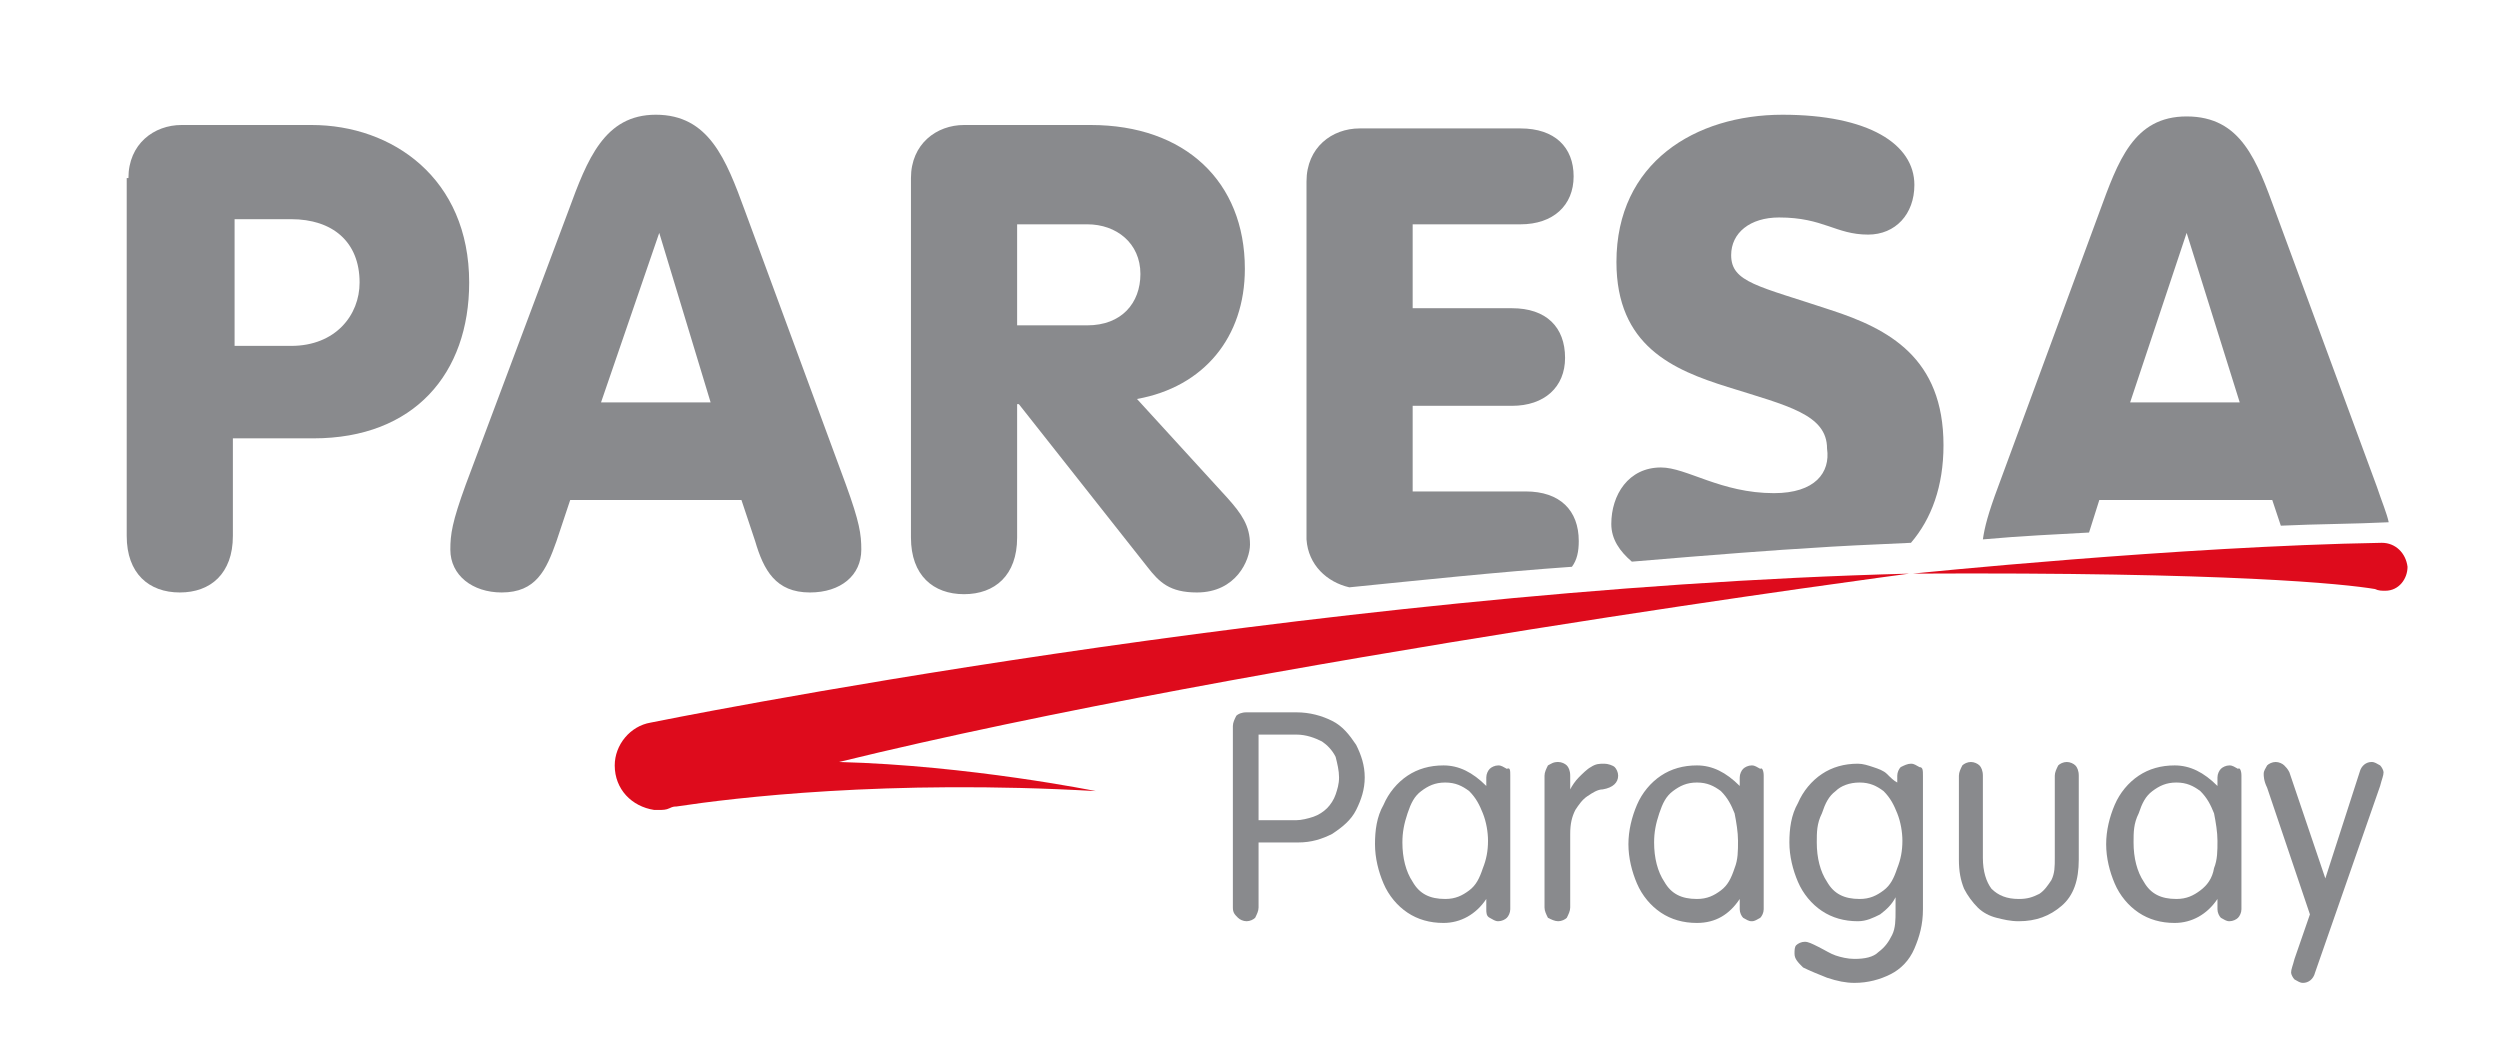 <?xml version="1.0" encoding="utf-8"?>
<!-- Generator: Adobe Illustrator 24.2.1, SVG Export Plug-In . SVG Version: 6.00 Build 0)  -->
<svg version="1.1" id="Layer_1" xmlns="http://www.w3.org/2000/svg" xmlns:xlink="http://www.w3.org/1999/xlink" x="0px" y="0px"
	 viewBox="0 0 146 61" style="enable-background:new 0 0 146 61;" xml:space="preserve">
<style type="text/css">
	.st0{fill:#DE0B1C;}
	.st1{fill:#898A8D;}
</style>
<path class="st0" d="M139.1,31.7c-11.8,0.2-27.4,1.8-27.4,1.8c18.6-0.1,25.2,0.6,27,0.9c0.2,0.1,0.4,0.1,0.6,0.1
	c0.8,0,1.3-0.7,1.3-1.4C140.5,32.3,139.9,31.7,139.1,31.7"/>
<path class="st0" d="M111.5,33.5C76.3,34.4,38,42.2,38,42.2c-1.2,0.2-2.1,1.3-2.1,2.5c0,1.4,1,2.4,2.3,2.6c0,0,0,0,0,0s0,0,0.1,0
	c0.1,0,0.1,0,0.2,0c0.2,0,0.4,0,0.6-0.1v0c0.2-0.1,0.3-0.1,0.4-0.1c3.3-0.5,12.3-1.6,24.5-0.9c0,0-7.4-1.5-15-1.7
	C73.5,38.5,111.5,33.5,111.5,33.5"/>
<path class="st1" d="M73.5,49.2V53c0,0.2-0.1,0.4-0.2,0.6c-0.1,0.1-0.3,0.2-0.5,0.2c-0.2,0-0.4-0.1-0.5-0.2C72.1,53.4,72,53.3,72,53
	V42.4c0-0.2,0.1-0.4,0.2-0.6c0.1-0.1,0.3-0.2,0.6-0.2h2.9c0.8,0,1.5,0.2,2.1,0.5c0.6,0.3,1,0.8,1.4,1.4c0.3,0.6,0.5,1.2,0.5,1.9
	c0,0.7-0.2,1.3-0.5,1.9c-0.3,0.6-0.8,1-1.4,1.4c-0.6,0.3-1.2,0.5-2,0.5H73.5z M73.5,42.9v5h2.2c0.3,0,0.7-0.1,1-0.2
	c0.3-0.1,0.6-0.3,0.8-0.5c0.2-0.2,0.4-0.5,0.5-0.8c0.1-0.3,0.2-0.6,0.2-1c0-0.4-0.1-0.8-0.2-1.2c-0.2-0.4-0.5-0.7-0.8-0.9
	c-0.4-0.2-0.9-0.4-1.5-0.4H73.5z"/>
<path class="st1" d="M88.2,45.3v7.8c0,0.2-0.1,0.4-0.2,0.5c-0.1,0.1-0.3,0.2-0.5,0.2c-0.2,0-0.3-0.1-0.5-0.2
	c-0.2-0.1-0.2-0.3-0.2-0.5v-0.6h0c-0.6,0.9-1.5,1.4-2.5,1.4c-0.8,0-1.5-0.2-2.1-0.6c-0.6-0.4-1.1-1-1.4-1.7
	c-0.3-0.7-0.5-1.5-0.5-2.3c0-0.8,0.1-1.6,0.5-2.3c0.3-0.7,0.8-1.3,1.4-1.7c0.6-0.4,1.3-0.6,2.1-0.6c0.9,0,1.7,0.4,2.5,1.2h0v-0.5
	c0-0.2,0.1-0.4,0.2-0.5c0.1-0.1,0.3-0.2,0.5-0.2c0.2,0,0.3,0.1,0.5,0.2C88.2,44.8,88.2,45,88.2,45.3 M81.9,49.2
	c0,0.9,0.2,1.7,0.6,2.3c0.4,0.7,1,1,1.9,1c0.6,0,1-0.2,1.4-0.5c0.4-0.3,0.6-0.7,0.8-1.3c0.2-0.5,0.3-1,0.3-1.6
	c0-0.5-0.1-1.1-0.3-1.6c-0.2-0.5-0.4-0.9-0.8-1.3c-0.4-0.3-0.8-0.5-1.4-0.5c-0.6,0-1,0.2-1.4,0.5c-0.4,0.3-0.6,0.7-0.8,1.3
	C82,48.1,81.9,48.6,81.9,49.2"/>
<path class="st1" d="M90.2,53v-7.7c0-0.2,0.1-0.4,0.2-0.6c0.2-0.1,0.3-0.2,0.6-0.2c0.2,0,0.4,0.1,0.5,0.2c0.1,0.1,0.2,0.3,0.2,0.6
	v0.8h0c0.1-0.2,0.3-0.5,0.5-0.7c0.2-0.2,0.5-0.5,0.7-0.6c0.3-0.2,0.5-0.2,0.8-0.2c0.2,0,0.5,0.1,0.6,0.2c0.1,0.1,0.2,0.3,0.2,0.5
	c0,0.4-0.3,0.7-0.9,0.8c-0.3,0-0.6,0.2-0.9,0.4c-0.3,0.2-0.5,0.5-0.7,0.8c-0.2,0.4-0.3,0.8-0.3,1.4V53c0,0.2-0.1,0.4-0.2,0.6
	c-0.1,0.1-0.3,0.2-0.5,0.2c-0.2,0-0.4-0.1-0.6-0.2C90.3,53.4,90.2,53.2,90.2,53"/>
<path class="st1" d="M103,45.3v7.8c0,0.2-0.1,0.4-0.2,0.5c-0.2,0.1-0.3,0.2-0.5,0.2c-0.2,0-0.3-0.1-0.5-0.2
	c-0.1-0.1-0.2-0.3-0.2-0.5v-0.6h0c-0.6,0.9-1.4,1.4-2.5,1.4c-0.8,0-1.5-0.2-2.1-0.6c-0.6-0.4-1.1-1-1.4-1.7
	c-0.3-0.7-0.5-1.5-0.5-2.3c0-0.8,0.2-1.6,0.5-2.3c0.3-0.7,0.8-1.3,1.4-1.7c0.6-0.4,1.3-0.6,2.1-0.6c0.9,0,1.7,0.4,2.5,1.2h0v-0.5
	c0-0.2,0.1-0.4,0.2-0.5c0.1-0.1,0.3-0.2,0.5-0.2c0.2,0,0.3,0.1,0.5,0.2C102.9,44.8,103,45,103,45.3 M96.6,49.2
	c0,0.9,0.2,1.7,0.6,2.3c0.4,0.7,1,1,1.9,1c0.6,0,1-0.2,1.4-0.5c0.4-0.3,0.6-0.7,0.8-1.3c0.2-0.5,0.2-1,0.2-1.6
	c0-0.5-0.1-1.1-0.2-1.6c-0.2-0.5-0.4-0.9-0.8-1.3c-0.4-0.3-0.8-0.5-1.4-0.5c-0.6,0-1,0.2-1.4,0.5c-0.4,0.3-0.6,0.7-0.8,1.3
	C96.7,48.1,96.6,48.6,96.6,49.2"/>
<path class="st1" d="M112.3,45.3v7.8c0,0.9-0.2,1.6-0.5,2.3c-0.3,0.7-0.8,1.2-1.4,1.5c-0.6,0.3-1.3,0.5-2.1,0.5
	c-0.5,0-1-0.1-1.6-0.3c-0.5-0.2-1-0.4-1.4-0.6c-0.3-0.3-0.5-0.5-0.5-0.8c0-0.2,0-0.4,0.1-0.5c0.1-0.1,0.3-0.2,0.5-0.2
	c0.2,0,0.4,0.1,0.8,0.3c0.4,0.2,0.7,0.4,1,0.5c0.3,0.1,0.7,0.2,1.1,0.2c0.6,0,1.1-0.1,1.4-0.4c0.4-0.3,0.6-0.6,0.8-1
	c0.2-0.4,0.2-0.9,0.2-1.4v-0.8h0c-0.2,0.4-0.5,0.7-0.9,1c-0.4,0.2-0.8,0.4-1.3,0.4c-0.8,0-1.5-0.2-2.1-0.6c-0.6-0.4-1.1-1-1.4-1.7
	c-0.3-0.7-0.5-1.5-0.5-2.3c0-0.8,0.1-1.6,0.5-2.3c0.3-0.7,0.8-1.3,1.4-1.7c0.6-0.4,1.3-0.6,2.1-0.6c0.3,0,0.6,0.1,0.9,0.2
	c0.3,0.1,0.6,0.2,0.8,0.4c0.2,0.2,0.4,0.4,0.6,0.5h0v-0.4c0-0.2,0.1-0.4,0.2-0.5c0.2-0.1,0.4-0.2,0.6-0.2c0.2,0,0.3,0.1,0.5,0.2
	C112.3,44.8,112.3,45,112.3,45.3 M106.1,49.2c0,0.9,0.2,1.7,0.6,2.3c0.4,0.7,1,1,1.9,1c0.6,0,1-0.2,1.4-0.5c0.4-0.3,0.6-0.7,0.8-1.3
	c0.2-0.5,0.3-1,0.3-1.6c0-0.5-0.1-1.1-0.3-1.6c-0.2-0.5-0.4-0.9-0.8-1.3c-0.4-0.3-0.8-0.5-1.4-0.5c-0.6,0-1.1,0.2-1.4,0.5
	c-0.4,0.3-0.6,0.7-0.8,1.3C106.1,48.1,106.1,48.6,106.1,49.2"/>
<path class="st1" d="M114.4,50.2v-4.9c0-0.2,0.1-0.4,0.2-0.6c0.1-0.1,0.3-0.2,0.5-0.2c0.2,0,0.4,0.1,0.5,0.2
	c0.1,0.1,0.2,0.3,0.2,0.6v4.8c0,0.8,0.2,1.4,0.5,1.8c0.4,0.4,0.9,0.6,1.6,0.6c0.5,0,0.8-0.1,1.2-0.3c0.3-0.2,0.5-0.5,0.7-0.8
	c0.2-0.4,0.2-0.8,0.2-1.3v-4.8c0-0.2,0.1-0.4,0.2-0.6c0.1-0.1,0.3-0.2,0.5-0.2c0.2,0,0.4,0.1,0.5,0.2c0.1,0.1,0.2,0.3,0.2,0.6v4.9
	c0,1.2-0.3,2.1-1,2.7c-0.7,0.6-1.5,0.9-2.5,0.9c-0.5,0-0.9-0.1-1.3-0.2c-0.4-0.1-0.8-0.3-1.1-0.6c-0.3-0.3-0.6-0.7-0.8-1.1
	C114.5,51.4,114.4,50.9,114.4,50.2"/>
<path class="st1" d="M130.9,45.3v7.8c0,0.2-0.1,0.4-0.2,0.5c-0.1,0.1-0.3,0.2-0.5,0.2c-0.2,0-0.3-0.1-0.5-0.2
	c-0.1-0.1-0.2-0.3-0.2-0.5v-0.6h0c-0.6,0.9-1.5,1.4-2.5,1.4c-0.8,0-1.5-0.2-2.1-0.6c-0.6-0.4-1.1-1-1.4-1.7
	c-0.3-0.7-0.5-1.5-0.5-2.3c0-0.8,0.2-1.6,0.5-2.3c0.3-0.7,0.8-1.3,1.4-1.7c0.6-0.4,1.3-0.6,2.1-0.6c0.9,0,1.7,0.4,2.5,1.2h0v-0.5
	c0-0.2,0.1-0.4,0.2-0.5c0.1-0.1,0.3-0.2,0.5-0.2c0.2,0,0.3,0.1,0.5,0.2C130.8,44.8,130.9,45,130.9,45.3 M124.6,49.2
	c0,0.9,0.2,1.7,0.6,2.3c0.4,0.7,1,1,1.9,1c0.6,0,1-0.2,1.4-0.5c0.4-0.3,0.7-0.7,0.8-1.3c0.2-0.5,0.2-1,0.2-1.6
	c0-0.5-0.1-1.1-0.2-1.6c-0.2-0.5-0.4-0.9-0.8-1.3c-0.4-0.3-0.8-0.5-1.4-0.5c-0.6,0-1,0.2-1.4,0.5c-0.4,0.3-0.6,0.7-0.8,1.3
	C124.6,48.1,124.6,48.6,124.6,49.2"/>
<path class="st1" d="M134.9,53.4l-2.5-7.4c-0.2-0.4-0.2-0.7-0.2-0.8c0-0.2,0.1-0.3,0.2-0.5c0.1-0.1,0.3-0.2,0.5-0.2
	c0.2,0,0.4,0.1,0.5,0.2c0.1,0.1,0.2,0.2,0.3,0.4l2.1,6.2h0l2-6.2c0.1-0.4,0.4-0.6,0.7-0.6c0.2,0,0.3,0.1,0.5,0.2
	c0.1,0.1,0.2,0.3,0.2,0.4c0,0.2-0.1,0.4-0.2,0.8l-3.8,10.9c-0.1,0.4-0.4,0.6-0.7,0.6c-0.2,0-0.3-0.1-0.5-0.2
	c-0.1-0.1-0.2-0.3-0.2-0.4c0-0.2,0.1-0.4,0.2-0.8L134.9,53.4z"/>
<path class="st1" d="M7.5,10.4c0-2,1.5-3.1,3.1-3.1h7.6c4.7,0,9.2,3.1,9.2,9.2c0,5.3-3.2,9.1-9.1,9.1h-4.7v5.7
	c0,2.2-1.3,3.3-3.1,3.3c-1.8,0-3.1-1.1-3.1-3.3V10.4z M13.7,20.2H17c2.6,0,4-1.8,4-3.7c0-2.4-1.6-3.7-4-3.7h-3.3V20.2z"/>
<path class="st1" d="M33.2,12.3c1.1-3,2.1-5.6,5.1-5.6c3.1,0,4.1,2.6,5.2,5.6l5.9,16c0.8,2.2,0.9,2.9,0.9,3.8c0,1.5-1.2,2.5-3,2.5
	c-2,0-2.7-1.3-3.2-3l-0.8-2.4H33.3l-0.8,2.4c-0.6,1.7-1.2,3-3.2,3c-1.7,0-3-1-3-2.5c0-0.9,0.1-1.6,0.9-3.8L33.2,12.3z M38.5,13.6
	L38.5,13.6l-3.4,9.9h6.4L38.5,13.6z"/>
<path class="st1" d="M53.2,10.4c0-2,1.5-3.1,3.1-3.1h7.4c5.5,0,9,3.3,9,8.4c0,4-2.4,6.9-6.3,7.6l5.3,5.8c0.8,0.9,1.3,1.6,1.3,2.7
	c0,0.9-0.8,2.8-3.1,2.8c-1.6,0-2.2-0.6-2.9-1.5l-7.5-9.5h-0.1v7.8c0,2.2-1.3,3.3-3.1,3.3c-1.8,0-3.1-1.1-3.1-3.3V10.4z M59.4,19h4.1
	c2,0,3.1-1.3,3.1-3c0-1.8-1.4-2.9-3.1-2.9h-4.1V19z"/>
<path class="st1" d="M122,31.1l0.6-1.9h10.1l0.5,1.5c2.1-0.1,4.3-0.1,6.3-0.2c-0.1-0.5-0.4-1.2-0.7-2.1l-5.9-16
	c-1.1-3-2-5.6-5.2-5.6c-3.1,0-4,2.6-5.1,5.6l-5.9,16c-0.6,1.6-0.8,2.4-0.9,3.1C118,31.3,120.2,31.2,122,31.1 M127.7,13.6L127.7,13.6
	l3.1,9.9h-6.4L127.7,13.6z"/>
<path class="st1" d="M103.6,28.8c-3.1,0-5.1-1.5-6.6-1.5c-1.9,0-2.9,1.6-2.9,3.3c0,0.9,0.5,1.6,1.2,2.2c4.7-0.4,8.7-0.7,10.5-0.8
	c1.4-0.1,3.5-0.2,5.8-0.3c1.2-1.4,1.9-3.3,1.9-5.7c0-5.1-3.2-6.8-6.6-7.9c-4.2-1.4-5.8-1.6-5.8-3.2c0-1.3,1.1-2.2,2.8-2.2
	c2.6,0,3.3,1,5.2,1c1.6,0,2.7-1.2,2.7-2.9c0-2.4-2.7-4.1-7.7-4.1c-5.1,0-9.7,2.8-9.7,8.6c0,4.9,3.3,6.3,6.5,7.3
	c3.5,1.1,5.8,1.6,5.8,3.6C106.9,27.6,106,28.8,103.6,28.8"/>
<path class="st1" d="M78.8,34.3c4-0.4,8.7-0.9,13-1.2c0.3-0.4,0.4-0.9,0.4-1.5c0-1.8-1.1-2.9-3.1-2.9h-6.6v-5h5.8
	c1.9,0,3.1-1.1,3.1-2.8c0-1.8-1.1-2.9-3.1-2.9h-5.8v-4.9h6.3c1.9,0,3.1-1.1,3.1-2.8c0-1.7-1.1-2.8-3.1-2.8h-9.4
	c-1.6,0-3.1,1.1-3.1,3.1v20.9C76.4,33,77.5,34,78.8,34.3"/>
</svg>
